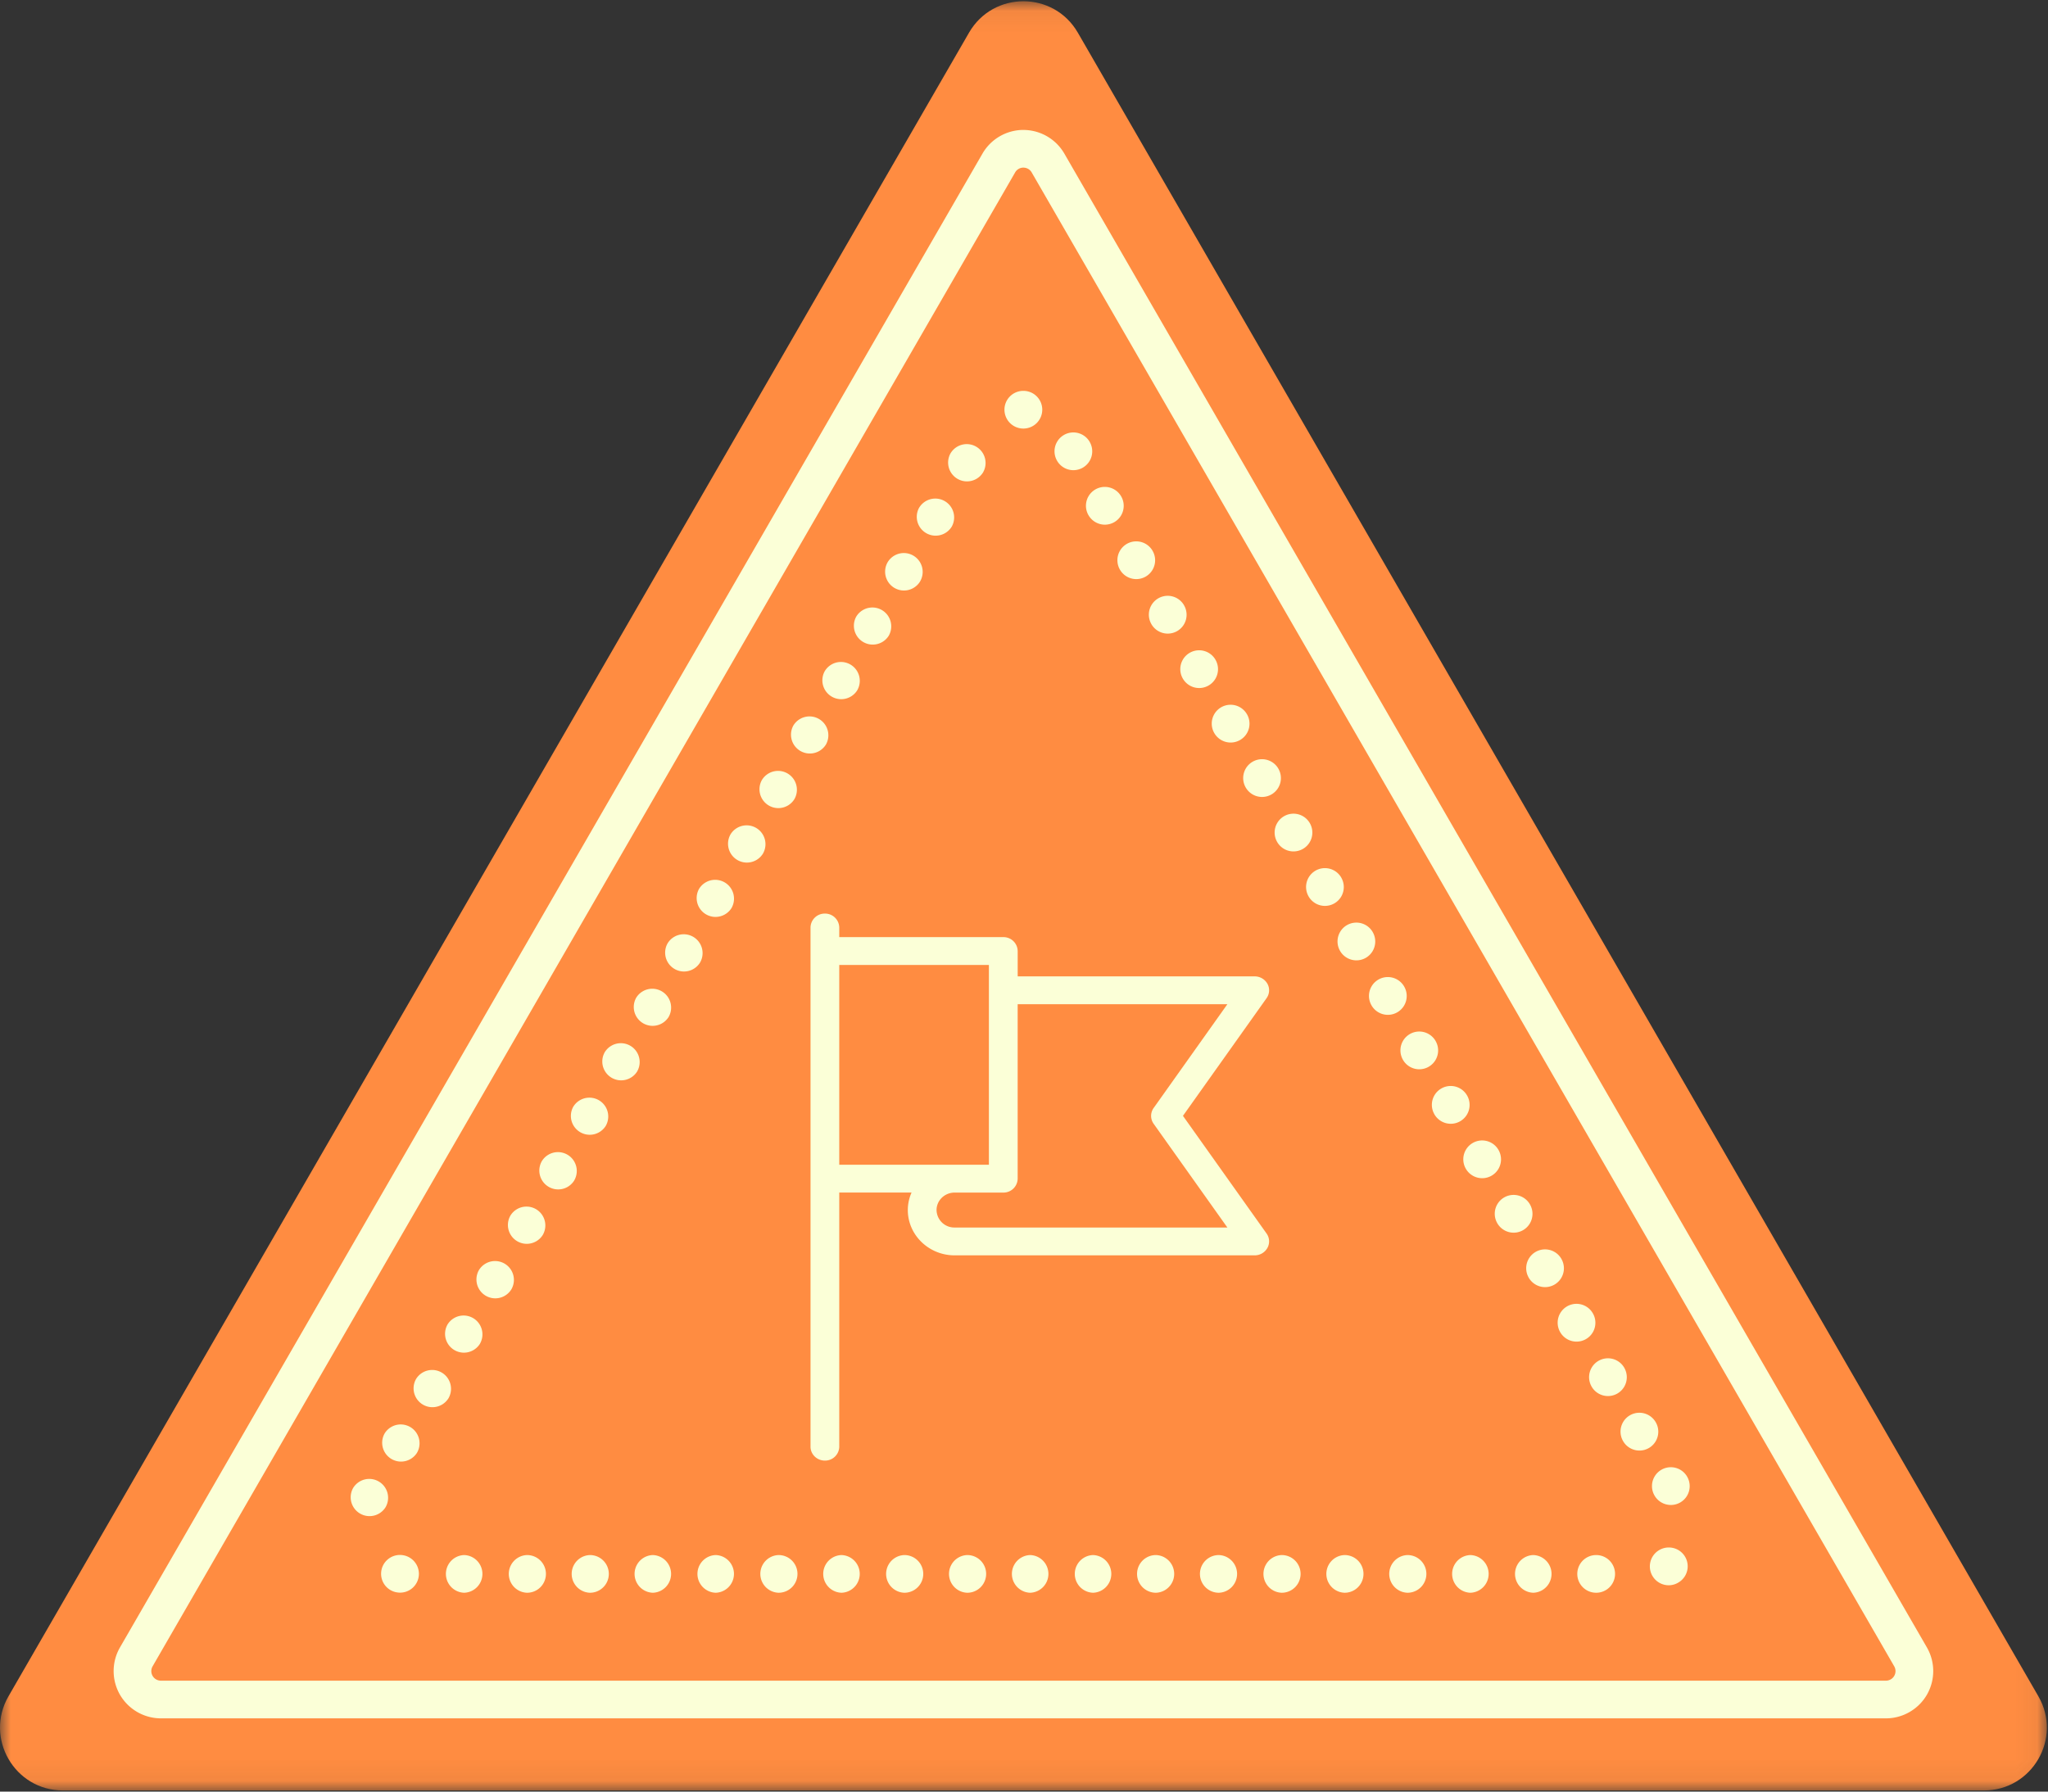 <svg viewBox="0 0 96 84" xmlns="http://www.w3.org/2000/svg" xmlns:xlink="http://www.w3.org/1999/xlink"><rect x="0" y="0" width="96" height="84" fill="#333333" stroke="none"/><defs><path id="a" d="M0 .053h95.946V83.94H0z"/><path id="c" d="M0 83.947h95.946V.059H0z"/></defs><g fill="none" fill-rule="evenodd"><g transform="translate(0 .006)"><mask id="b" fill="#fff"><use xlink:href="#a"/></mask><path d="M45.423 1.526.399 79.523c-1.133 1.963.283 4.417 2.55 4.417h90.048c2.267 0 3.684-2.454 2.55-4.417L50.523 1.525c-1.133-1.963-3.967-1.963-5.1 0" fill="#FF8C41" mask="url(#b)"/></g><path d="M47.973 6.092a2.22 2.22 0 0 0-1.918 1.107L5.623 77.242a2.222 2.222 0 0 0 0 2.216 2.221 2.221 0 0 0 1.918 1.108h80.864c.789 0 1.524-.425 1.919-1.108a2.222 2.222 0 0 0 0-2.216L49.89 7.2a2.221 2.221 0 0 0-1.918-1.107m0 1.767c.15 0 .302.074.388.224l40.432 70.043a.448.448 0 0 1-.388.672H7.541a.448.448 0 0 1-.388-.672L47.585 8.083a.444.444 0 0 1 .388-.224" fill="#FBFFD7"/><path d="M50.313 20.275a.884.884 0 0 0-.765 1.324l.002.003v.001a.883.883 0 1 0 1.53-.883l-.001-.003a.883.883 0 0 0-.766-.442m1.474 2.554a.884.884 0 0 0-.764 1.327l.003.003a.883.883 0 0 0 1.529-.886l-.002-.003a.883.883 0 0 0-.766-.441m1.474 2.553a.884.884 0 0 0-.766 1.323l.003.004v.001a.883.883 0 1 0 1.53-.883l-.001-.003a.883.883 0 0 0-.766-.442m1.474 2.553a.884.884 0 0 0-.764 1.326l.003.006a.883.883 0 0 0 1.528-.887l-.001-.003a.883.883 0 0 0-.766-.442m1.474 2.554a.884.884 0 0 0-.766 1.323l.003.005a.883.883 0 1 0 1.53-.883l-.001-.003a.883.883 0 0 0-.766-.442m1.474 2.554a.884.884 0 0 0-.764 1.326l.003.005a.883.883 0 0 0 1.529-.887l-.002-.002a.883.883 0 0 0-.766-.442m1.474 2.553a.884.884 0 0 0-.763 1.328.883.883 0 1 0 1.53-.883l-.001-.003a.883.883 0 0 0-.766-.442m1.474 2.554a.884.884 0 0 0-.764 1.326l.001.002a.883.883 0 1 0 1.53-.884l-.001-.002a.883.883 0 0 0-.766-.442m1.474 2.553a.884.884 0 0 0-.763 1.328v.001a.883.883 0 0 0 1.53-.884l-.001-.003a.883.883 0 0 0-.766-.442m1.474 2.554a.884.884 0 0 0-.764 1.326l.001.002a.883.883 0 1 0 1.53-.883l-.001-.003a.883.883 0 0 0-.766-.442m1.474 2.553a.884.884 0 0 0-.763 1.327l.001.003a.883.883 0 0 0 1.53-.885l-.002-.003a.883.883 0 0 0-.766-.442m1.474 2.554a.884.884 0 0 0-.764 1.325l.001.003a.883.883 0 1 0 1.53-.883l-.001-.003a.883.883 0 0 0-.766-.442m1.474 2.553a.884.884 0 0 0-.764 1.326l.002.005a.883.883 0 0 0 1.53-.886l-.002-.003a.883.883 0 0 0-.766-.442m1.474 2.554a.884.884 0 0 0-.765 1.325l.001.001.001.002a.883.883 0 1 0 1.53-.883l-.001-.003a.883.883 0 0 0-.766-.442m1.474 2.553a.884.884 0 0 0-.764 1.326l.003.005a.883.883 0 0 0 1.528-.886l-.001-.003a.883.883 0 0 0-.766-.442m1.474 2.554a.884.884 0 0 0-.765 1.324l.001.003.001.001a.883.883 0 1 0 1.53-.883l-.001-.003a.883.883 0 0 0-.766-.442m1.474 2.553a.884.884 0 0 0-.764 1.325l.003.006a.883.883 0 0 0 1.529-.886l-.002-.003a.883.883 0 0 0-.766-.442m1.474 2.554a.884.884 0 0 0-.765 1.324l.002.003v.001a.883.883 0 1 0 1.53-.883l-.001-.003a.883.883 0 0 0-.766-.442m1.474 2.553a.884.884 0 0 0-.765 1.325l.004.007a.883.883 0 0 0 1.529-.887l-.002-.003a.883.883 0 0 0-.766-.442m1.474 2.554a.884.884 0 0 0-.764 1.326l.001.002a.883.883 0 1 0 1.53-.883l-.001-.003a.883.883 0 0 0-.766-.442m-.098 3.763a.88.88 0 0 0-.495.153.885.885 0 0 0 .492 1.618c.17 0 .34-.048.49-.15l.008-.004a.882.882 0 0 0-.495-1.617m-3.399.355h-.003a.883.883 0 0 0 0 1.767h.003a.883.883 0 0 0 0-1.767m-2.948 0h-.003a.884.884 0 0 0 0 1.767h.003a.884.884 0 0 0 0-1.767m-2.948 0h-.003a.884.884 0 0 0 0 1.767h.003a.884.884 0 0 0 0-1.767m-2.948 0h-.003a.884.884 0 0 0 0 1.767h.003a.883.883 0 0 0 0-1.767m-2.948 0h-.003a.884.884 0 0 0 0 1.767h.003a.883.883 0 0 0 0-1.767m-2.948 0h-.003a.884.884 0 0 0 0 1.767h.003a.883.883 0 0 0 0-1.767m-2.948 0h-.003a.883.883 0 0 0 0 1.767h.003a.884.884 0 0 0 0-1.767m-2.948 0h-.003a.883.883 0 0 0 0 1.767h.003a.884.884 0 0 0 0-1.767m-2.948 0h-.003a.884.884 0 0 0 0 1.767h.003a.884.884 0 0 0 0-1.767m-2.948 0h-.003a.884.884 0 0 0 0 1.767h.003a.884.884 0 0 0 0-1.767m-2.948 0h-.003a.884.884 0 0 0 0 1.767h.003a.883.883 0 0 0 0-1.767m-2.948 0h-.003a.884.884 0 0 0 0 1.767h.003a.883.883 0 0 0 0-1.767m-2.948 0h-.003a.884.884 0 0 0 0 1.767h.003a.884.884 0 0 0 0-1.767m-2.948 0h-.003a.884.884 0 0 0 0 1.767h.003a.883.883 0 0 0 0-1.767m-2.948 0h-.003a.884.884 0 0 0 0 1.767h.003a.884.884 0 0 0 0-1.767m-2.948 0H30.6a.884.884 0 0 0 0 1.767h.003a.884.884 0 0 0 0-1.767m-2.948 0h-.003a.884.884 0 0 0 0 1.767h.003a.883.883 0 0 0 0-1.767m-2.948 0h-.003a.884.884 0 0 0 0 1.767h.003a.883.883 0 0 0 0-1.767m-2.948 0h-.003a.884.884 0 0 0 0 1.767h.003a.884.884 0 0 0 0-1.767m-3.012-.005c-.46 0-.85.357-.881.824a.882.882 0 0 0 .82.94l.008.001a.882.882 0 0 0 .94-.822.885.885 0 0 0-.823-.94l-.003-.001a.896.896 0 0 0-.06-.002M17.31 69.34a.883.883 0 0 0-.766.441l-.001.003a.884.884 0 0 0 1.53.884l.001-.002.001-.002a.884.884 0 0 0-.765-1.324m1.474-2.554a.883.883 0 0 0-.766.442l-.001.003a.884.884 0 0 0 1.529.885l.002-.003v-.001a.884.884 0 0 0-.764-1.326m1.474-2.554a.883.883 0 0 0-.766.442l-.001.003a.884.884 0 0 0 1.53.884l.001-.003h.001a.884.884 0 0 0-.765-1.326m1.474-2.553a.883.883 0 0 0-.766.442l-.001.003a.884.884 0 0 0 1.529.885l.003-.006a.884.884 0 0 0-.765-1.324m1.474-2.554a.883.883 0 0 0-.766.442l-.001.003a.884.884 0 0 0 1.529.886l.003-.005a.884.884 0 0 0-.765-1.326m1.474-2.553a.883.883 0 0 0-.766.442l-.001.003a.884.884 0 0 0 1.53.884l.002-.004a.884.884 0 0 0-.765-1.325m1.474-2.554a.883.883 0 0 0-.766.442l-.001.003a.884.884 0 0 0 1.529.886l.002-.004v-.001a.884.884 0 0 0-.764-1.326m1.474-2.553a.883.883 0 0 0-.766.442l-.001.003a.884.884 0 0 0 1.53.883l.002-.003a.883.883 0 0 0-.765-1.325m1.474-2.554a.883.883 0 0 0-.766.442l-.001.003a.884.884 0 0 0 1.529.885l.002-.003v-.001a.884.884 0 0 0-.764-1.326m1.474-2.553a.883.883 0 0 0-.766.442l-.001.003a.884.884 0 0 0 1.53.883l.003-.005a.884.884 0 0 0-.766-1.323m1.474-2.554a.883.883 0 0 0-.766.442l-.001.003a.884.884 0 0 0 1.53.884v-.001l.002-.002a.884.884 0 0 0-.765-1.326m1.474-2.553a.883.883 0 0 0-.766.442l-.001.003a.884.884 0 0 0 1.53.883l.003-.005a.884.884 0 0 0-.766-1.323m1.474-2.554a.883.883 0 0 0-.766.442l-.001.003a.884.884 0 0 0 1.53.884l.002-.003a.884.884 0 0 0-.765-1.326m1.474-2.553a.883.883 0 0 0-.766.442l-.001.002a.884.884 0 0 0 1.53.884v-.001l.003-.004a.884.884 0 0 0-.766-1.323m1.474-2.554a.883.883 0 0 0-.766.442l-.001.003a.884.884 0 0 0 1.53.883l.002-.002a.884.884 0 0 0-.765-1.326m1.474-2.553a.883.883 0 0 0-.766.442l-.001.002a.884.884 0 0 0 1.53.884v-.002l.002-.002a.884.884 0 0 0-.765-1.324m1.474-2.554a.883.883 0 0 0-.766.442l-.001.003a.884.884 0 0 0 1.53.883l.003-.005a.884.884 0 0 0-.766-1.323m1.474-2.553a.883.883 0 0 0-.766.442l-.001.002a.884.884 0 0 0 1.529.887l.003-.007a.884.884 0 0 0-.765-1.324m1.474-2.554a.883.883 0 0 0-.765.442l-.002.003a.884.884 0 0 0 1.53.883v-.001l.003-.003a.884.884 0 0 0-.766-1.324m1.474-2.553a.883.883 0 0 0-.765.441l-.002.003a.884.884 0 0 0 1.529.886l.003-.005a.884.884 0 0 0-.765-1.325m2.658-2.497h-.01a.882.882 0 0 0-.88.884.885.885 0 0 0 .884.883h.005a.885.885 0 0 0 .883-.885.882.882 0 0 0-.882-.882" fill="#FBFFD7"/><mask id="d" fill="#fff"><use xlink:href="#c"/></mask><path d="M39.34 54.609h7.015v-9.365H39.34v9.365zm8.363-7.526h9.83l-3.456 4.866a.635.635 0 0 0 0 .74l3.456 4.864H44.748a.834.834 0 0 1-.847-.82c0-.45.38-.818.847-.818h2.281a.664.664 0 0 0 .674-.653v-8.179zM39.34 67.829V55.914h3.389a2.024 2.024 0 0 0-.175.819c0 1.172.985 2.125 2.195 2.125h14.066a.684.684 0 0 0 .596-.35.633.633 0 0 0-.04-.673l-3.92-5.518 3.918-5.515c.143-.2.16-.459.043-.674a.684.684 0 0 0-.597-.35H47.704V44.59a.664.664 0 0 0-.674-.652h-7.69v-.452a.665.665 0 0 0-.674-.652.665.665 0 0 0-.673.652v24.342c0 .36.302.653.673.653a.665.665 0 0 0 .675-.653z" fill="#FBFFD7" mask="url(#d)"/></g></svg>